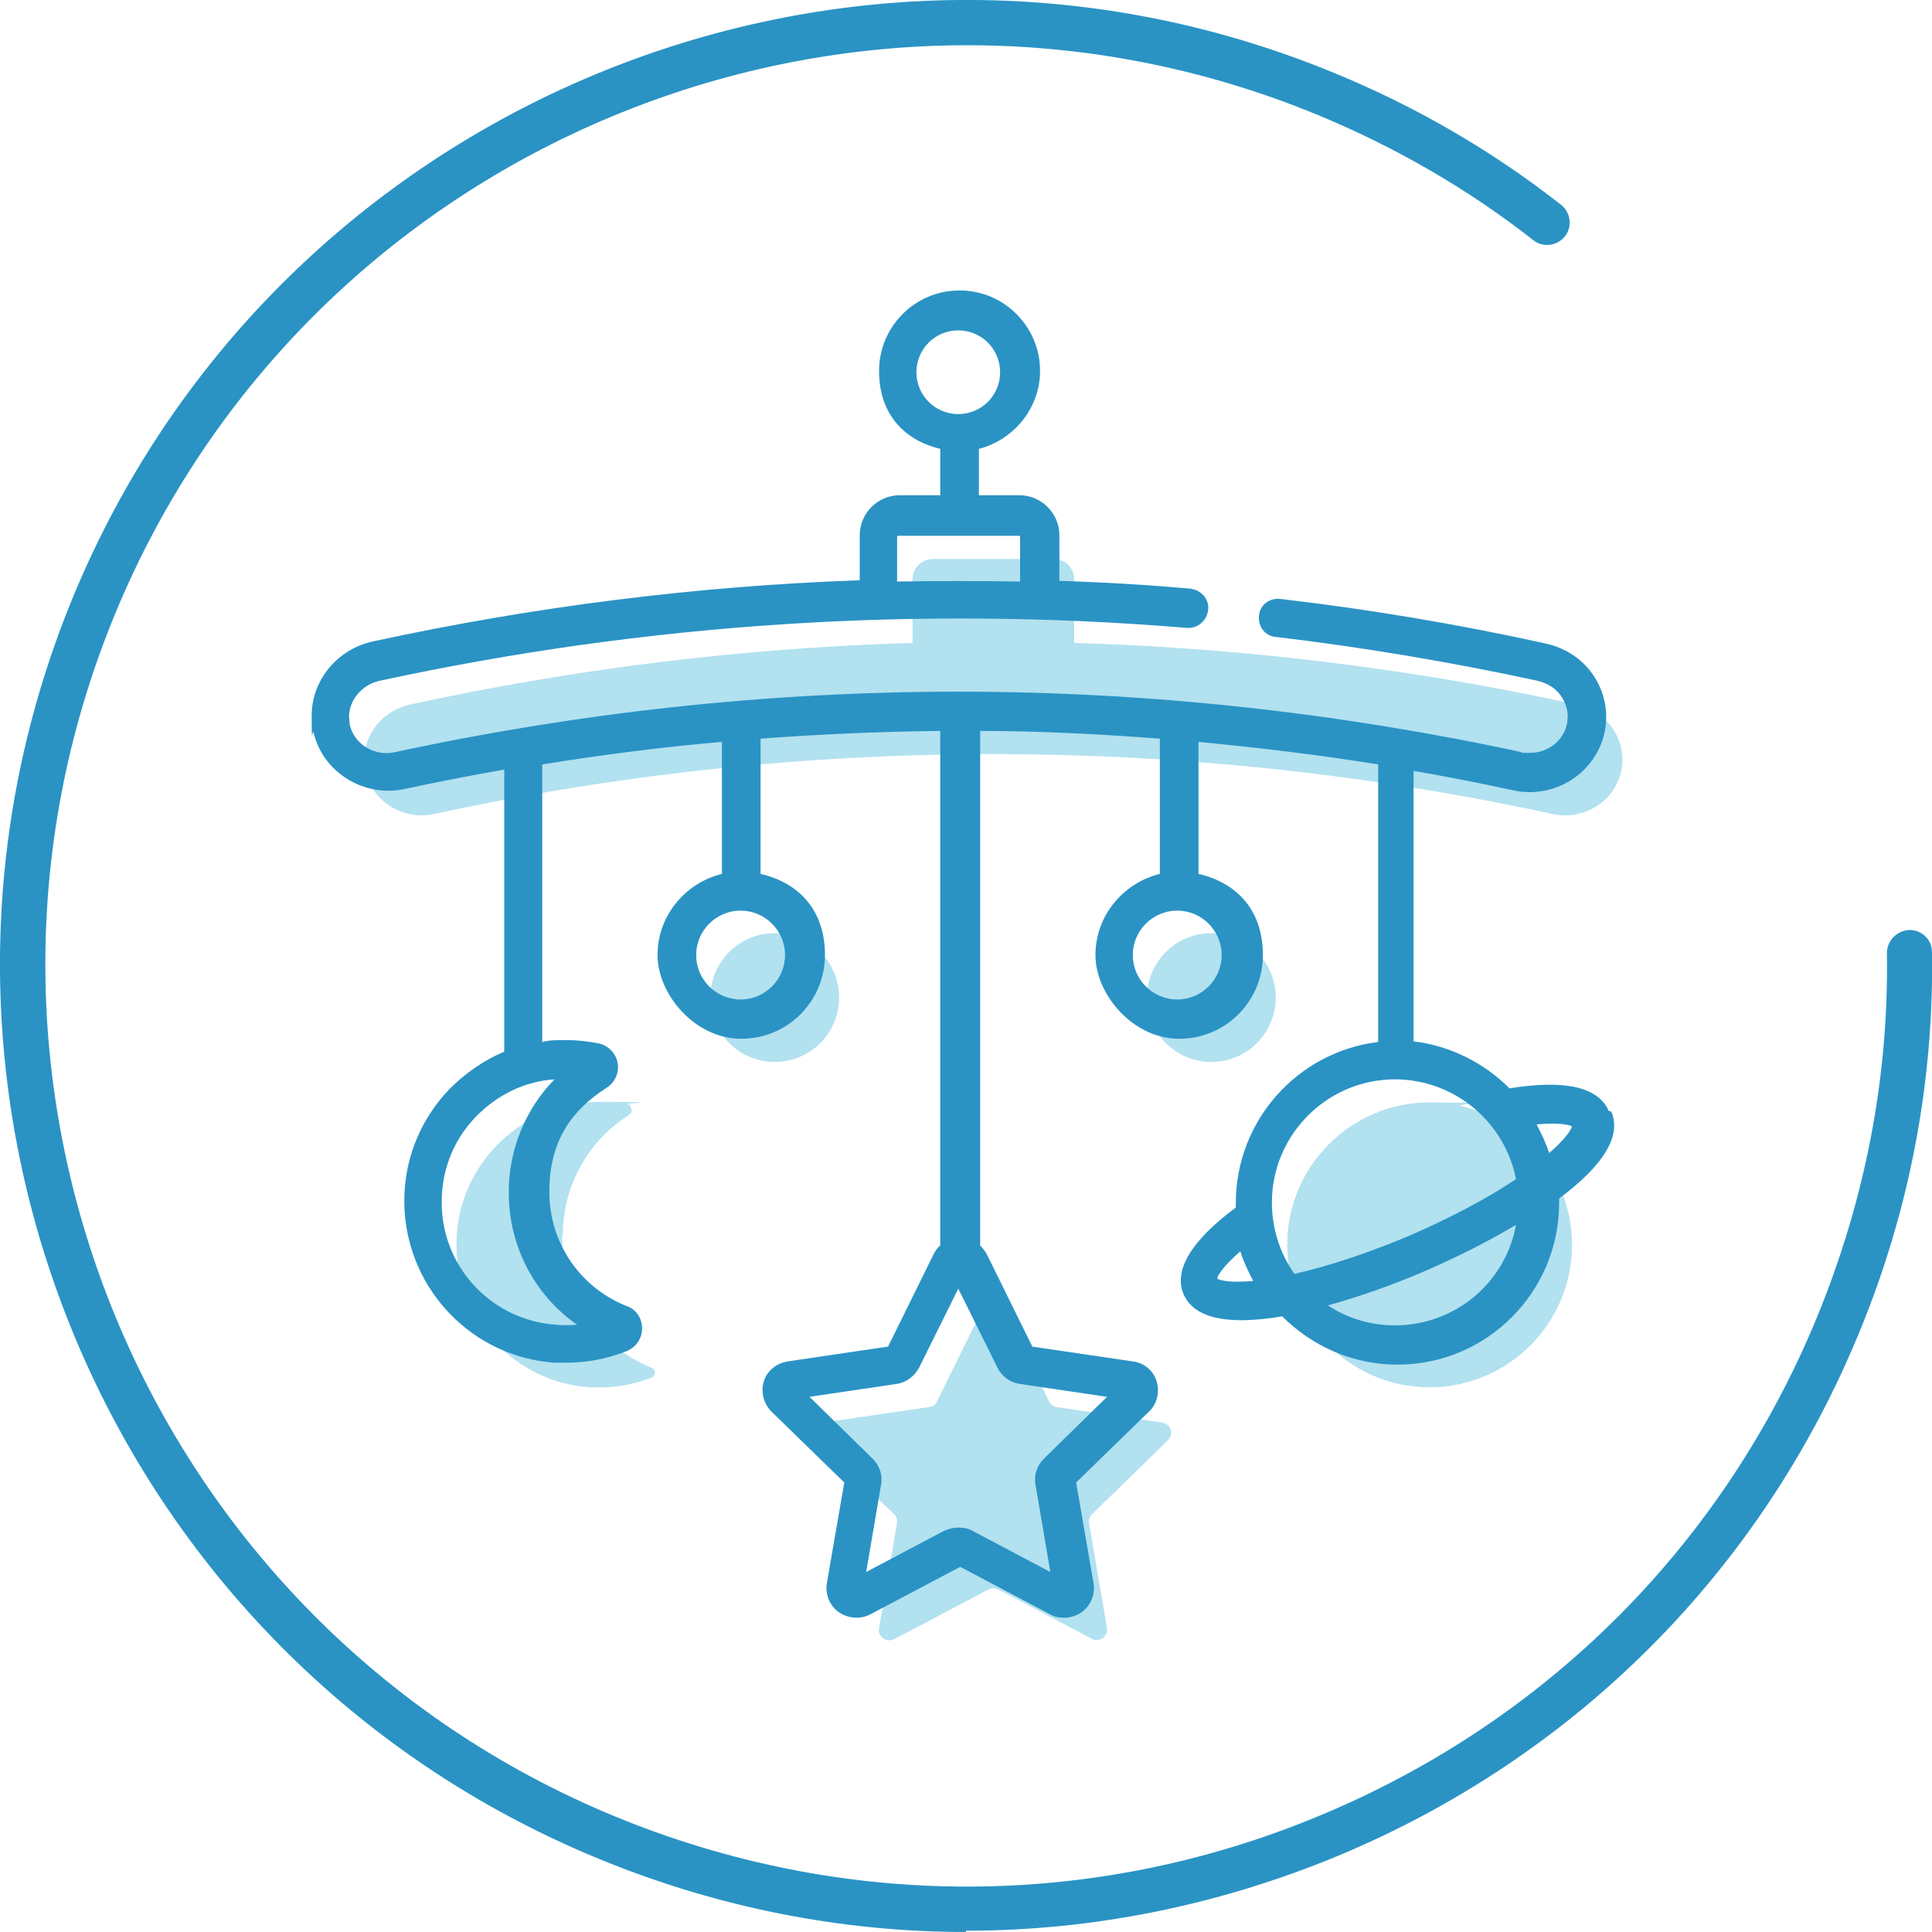 <svg viewBox="0 0 300 300" version="1.1" xmlns="http://www.w3.org/2000/svg">
  <defs>
    <style>
      .cls-1 {
        fill: #2a93c4;
      }

      .cls-2 {
        fill: #3fb4d9;
      }

      .cls-3 {
        opacity: .4;
      }
    </style>
  </defs>
  
  <g>
    <g id="Layer_1">
      <path d="M150,300c-19.3,0-38.7-3.8-57.1-11.4C16.4,257.1-20.2,169.3,11.3,92.8,42.8,16.4,130.7-20.2,207.1,11.3c12.7,5.2,24.6,12.1,35.3,20.5,1.5,1.2,1.8,3.4.6,4.9-1.2,1.5-3.4,1.8-4.9.6-10.2-8-21.5-14.5-33.6-19.5C131.6-12.2,47.8,22.6,17.8,95.5c-30,72.9,4.9,156.6,77.8,186.6,35.3,14.5,74.2,14.5,109.4-.2,35.3-14.7,62.7-42.2,77.2-77.5,7.4-18.1,11.1-37,10.8-56.4,0-1.9,1.5-3.5,3.5-3.6,1.9,0,3.5,1.5,3.5,3.4.3,20.3-3.5,40.2-11.3,59.1-15.2,37-44,65.9-81,81.3-18.6,7.7-38.1,11.6-57.7,11.6h0Z" class="cls-1"></path>
      <g>
        <g class="cls-3">
          <path d="M163.6,107.4h-18.7c-1.8,0-3.2-1.4-3.2-3.2v-14.2c0-1.8,1.4-3.2,3.2-3.2h18.7c1.8,0,3.2,1.4,3.2,3.2v14.2c0,1.8-1.4,3.2-3.2,3.2Z" class="cls-2"></path>
          <path d="M241.1,126.4c-57.2-12.4-116.5-12.4-173.7,0-4.7,1-9.5-1.8-10.6-6.5-1.1-4.7,1.9-9.4,6.9-10.5,59.7-13,121.4-13,181.1,0,5,1.1,8,5.8,6.9,10.5-1.1,4.7-5.9,7.5-10.6,6.5Z" class="cls-2"></path>
          <path d="M155.6,202.8l7.3,14.8c.2.5.7.8,1.2.9l16.4,2.4c1.3.2,1.8,1.8.9,2.7l-11.8,11.5c-.4.4-.6.9-.5,1.4l2.8,16.3c.2,1.3-1.2,2.3-2.3,1.7l-14.6-7.7c-.5-.2-1-.2-1.5,0l-14.6,7.7c-1.2.6-2.6-.4-2.3-1.7l2.8-16.3c0-.5,0-1.1-.5-1.4l-11.8-11.5c-1-.9-.4-2.6.9-2.7l16.4-2.4c.5,0,1-.4,1.2-.9l7.3-14.8c.6-1.2,2.3-1.2,2.9,0Z" class="cls-2"></path>
          <circle r="22.1" cy="193.3" cx="222" class="cls-2"></circle>
          <path d="M87.4,191.8c0-7.9,4.1-14.8,10.3-18.7.6-.4.5-1.3-.3-1.5-1.4-.3-2.9-.4-4.4-.4-12.5,0-22.7,10.4-22.1,23.1.5,11.1,9.4,20.3,20.5,21.1,3.5.2,6.8-.3,9.8-1.5.7-.3.7-1.2,0-1.5-8.2-3.3-13.9-11.2-13.9-20.6h0Z" class="cls-2"></path>
          <path d="M159.2,210l-3.7,7.6c-.2.5-.7.8-1.2.9l-16.4,2.4c-1.3.2-1.8,1.8-.9,2.7l11.8,11.5c.4.4.6.9.5,1.4l-2.3,13.7-8.2,4.3c-1.2.6-2.6-.4-2.3-1.7l2.8-16.3c0-.5,0-1.1-.5-1.4l-11.8-11.5c-1-.9-.4-2.6.9-2.7l16.4-2.4c.5,0,1-.4,1.2-.9l7.3-14.8c.6-1.2,2.3-1.2,2.9,0l3.6,7.3Z" class="cls-2"></path>
          <path d="M227,214.8c-1.6.4-3.3.6-5,.6-12.2,0-22.1-9.9-22.1-22.1s9.9-22.1,22.1-22.1,3.4.2,5,.6c-9.8,2.3-17.1,11.1-17.1,21.6s7.3,19.3,17.1,21.6Z" class="cls-2"></path>
          <path d="M98.1,214.8c-2.1.5-4.3.7-6.6.5-11.1-.8-20-9.9-20.5-21.1-.6-12.7,9.6-23.1,22.1-23.1s3,.2,4.4.4c.2,0,.3.1.4.2-10,2.4-17.3,11.7-16.8,22.5.4,10,7.6,18.3,17.1,20.6Z" class="cls-2"></path>
          <g>
            <circle r="10" cy="154.9" cx="120.3" class="cls-2"></circle>
            <circle r="10" cy="154.9" cx="188.1" class="cls-2"></circle>
          </g>
        </g>
        <path d="M249.8,172.5c-1.6-3.7-6.8-4.9-15.4-3.5-3.9-3.9-9.1-6.6-14.9-7.3v-42c5.2.9,10.3,1.9,15.4,3,.8.2,1.7.3,2.6.3,5.5,0,10.3-3.7,11.6-9,.7-3,.2-6.1-1.4-8.7-1.7-2.8-4.5-4.7-7.8-5.4-13.6-3-27.4-5.3-41.1-6.9-1.7-.2-3.2,1-3.3,2.6-.2,1.7,1,3.2,2.6,3.3,13.5,1.6,27.2,3.9,40.6,6.8,1.7.4,3.1,1.3,3.9,2.7.8,1.3,1,2.7.7,4.1-.6,2.6-3,4.4-5.7,4.4s-.9,0-1.3-.1c-28.7-6.2-58.1-9.4-87.5-9.4s-58.8,3.2-87.5,9.4c-3.1.7-6.3-1.2-7-4.3,0-.4-.1-.8-.1-1.2,0-2.6,2-5,4.8-5.6,41.2-8.9,83.3-11.7,125.3-8.2,1.7.1,3.1-1.1,3.3-2.8s-1.1-3.1-2.8-3.3c-6.8-.6-13.5-1-20.3-1.2v-7.1c0-3.4-2.8-6.2-6.2-6.2h-6.3v-7.2c5.4-1.4,9.5-6.3,9.5-12.1,0-6.9-5.6-12.5-12.5-12.5s-12.5,5.6-12.5,12.5,4.1,10.8,9.5,12.1v7.2h-6.3c-3.4,0-6.2,2.8-6.2,6.2v7c-25.4.9-50.7,4.1-75.6,9.5-5.5,1.2-9.5,6-9.5,11.5s.1,1.8.3,2.7c1.5,6.2,7.9,10.1,14.2,8.7,5.1-1.1,10.3-2.1,15.4-3v43.8c-3.1,1.3-6,3.3-8.5,5.8-4.8,5-7.3,11.6-7,18.5.6,12.8,10.6,23.1,23.3,24,.6,0,1.2,0,1.8,0,3.2,0,6.4-.6,9.4-1.8,1.5-.6,2.4-2,2.4-3.5,0-1.6-.9-3-2.4-3.5-7.3-2.9-12-9.9-12-17.7s3.3-12.6,8.9-16.2c1.3-.8,2-2.4,1.7-3.9-.3-1.5-1.5-2.7-3-3-1.6-.3-3.3-.5-5-.5s-2.5,0-3.7.3v-43.1c9.3-1.5,18.6-2.7,27.9-3.5v20.5c-5.7,1.4-10,6.5-10,12.6s5.8,13,13,13,13-5.8,13-13-4.3-11.3-10-12.6v-21c9.3-.7,18.6-1.1,27.9-1.2v79.9c-.5.4-.8.9-1.1,1.5l-7,14.2-15.6,2.3c-1.8.3-3.2,1.5-3.7,3.1-.5,1.7,0,3.5,1.2,4.7l11.3,11-2.7,15.6c-.3,1.7.4,3.5,1.8,4.5,1.4,1,3.3,1.2,4.9.4l14-7.4,14,7.4c.7.4,1.4.5,2.2.5s1.9-.3,2.7-.9c1.4-1,2.1-2.8,1.8-4.5l-2.7-15.6,11.3-11c1.3-1.2,1.7-3.1,1.2-4.7-.5-1.7-2-2.9-3.7-3.1l-15.6-2.3-7-14.2c-.3-.6-.7-1.1-1.1-1.5v-79.9c9.3,0,18.6.5,27.9,1.2v21c-5.7,1.4-10,6.5-10,12.6s5.8,13,13,13,13-5.8,13-13-4.3-11.3-10-12.6v-20.5c9.3.9,18.6,2,27.9,3.5v43.1c-12.4,1.5-22.1,12.1-22.1,25s0,.5,0,.7c-7,5.2-9.7,9.8-8.1,13.5,1.2,2.7,4.2,4,9,4,1.8,0,4-.2,6.3-.6,4.6,4.6,10.9,7.5,17.9,7.5,13.9,0,25.1-11.3,25.1-25.1s0-.5,0-.7c7-5.2,9.7-9.8,8.1-13.5h0ZM142.3,57.8c0-3.6,2.9-6.5,6.5-6.5s6.5,2.9,6.5,6.5-2.9,6.5-6.5,6.5-6.5-2.9-6.5-6.5ZM139.3,83.4c0-.1,0-.2.2-.2h18.7c.1,0,.2,0,.2.2v6.9c-6.4-.1-12.7-.1-19.1,0v-6.9ZM79,185.2c0,8.3,4,15.9,10.6,20.5-1.1.1-2.2.1-3.3,0-9.7-.7-17.3-8.5-17.7-18.2-.2-5.3,1.6-10.3,5.3-14.1,3.3-3.4,7.6-5.5,12.2-5.8-4.5,4.6-7.1,10.9-7.1,17.5ZM121.9,148.3c0,3.8-3.1,6.9-6.9,6.9s-6.9-3.1-6.9-6.9,3.1-6.9,6.9-6.9,6.9,3.1,6.9,6.9ZM189.7,148.3c0,3.8-3.1,6.9-6.9,6.9s-6.9-3.1-6.9-6.9,3.1-6.9,6.9-6.9,6.9,3.1,6.9,6.9ZM154.9,212.4c.7,1.4,2,2.3,3.5,2.5l13.5,2-9.8,9.6c-1.1,1.1-1.6,2.6-1.3,4.1l2.3,13.5-12.1-6.4c-.7-.4-1.4-.5-2.2-.5s-1.5.2-2.2.5l-12.1,6.4,2.3-13.5c.3-1.5-.2-3-1.3-4.1l-9.8-9.6,13.5-2c1.5-.2,2.8-1.2,3.5-2.5l6.1-12.3,6.1,12.3ZM216.6,167.6c9.3,0,17.1,6.7,18.8,15.5-4.6,3.1-10.4,6.1-16.6,8.8-6.2,2.6-12.4,4.7-17.8,5.9-2.2-3.1-3.5-6.9-3.5-11.1,0-10.5,8.6-19.1,19.1-19.1h0ZM189,198.5c.2-.7,1.2-2.1,3.6-4.2.5,1.6,1.2,3.1,2,4.6-3.2.3-4.9,0-5.5-.3ZM216.6,205.8c-3.8,0-7.4-1.1-10.4-3.1,4.7-1.3,9.9-3.1,15-5.3,5.1-2.2,10-4.7,14.2-7.2-1.6,8.9-9.4,15.6-18.8,15.6ZM240.6,179.2c-.5-1.6-1.2-3.1-2-4.6,3.2-.3,4.9,0,5.5.3-.2.7-1.2,2.1-3.6,4.2Z" class="cls-1"></path>
      </g>
    </g>
  </g>
</svg>